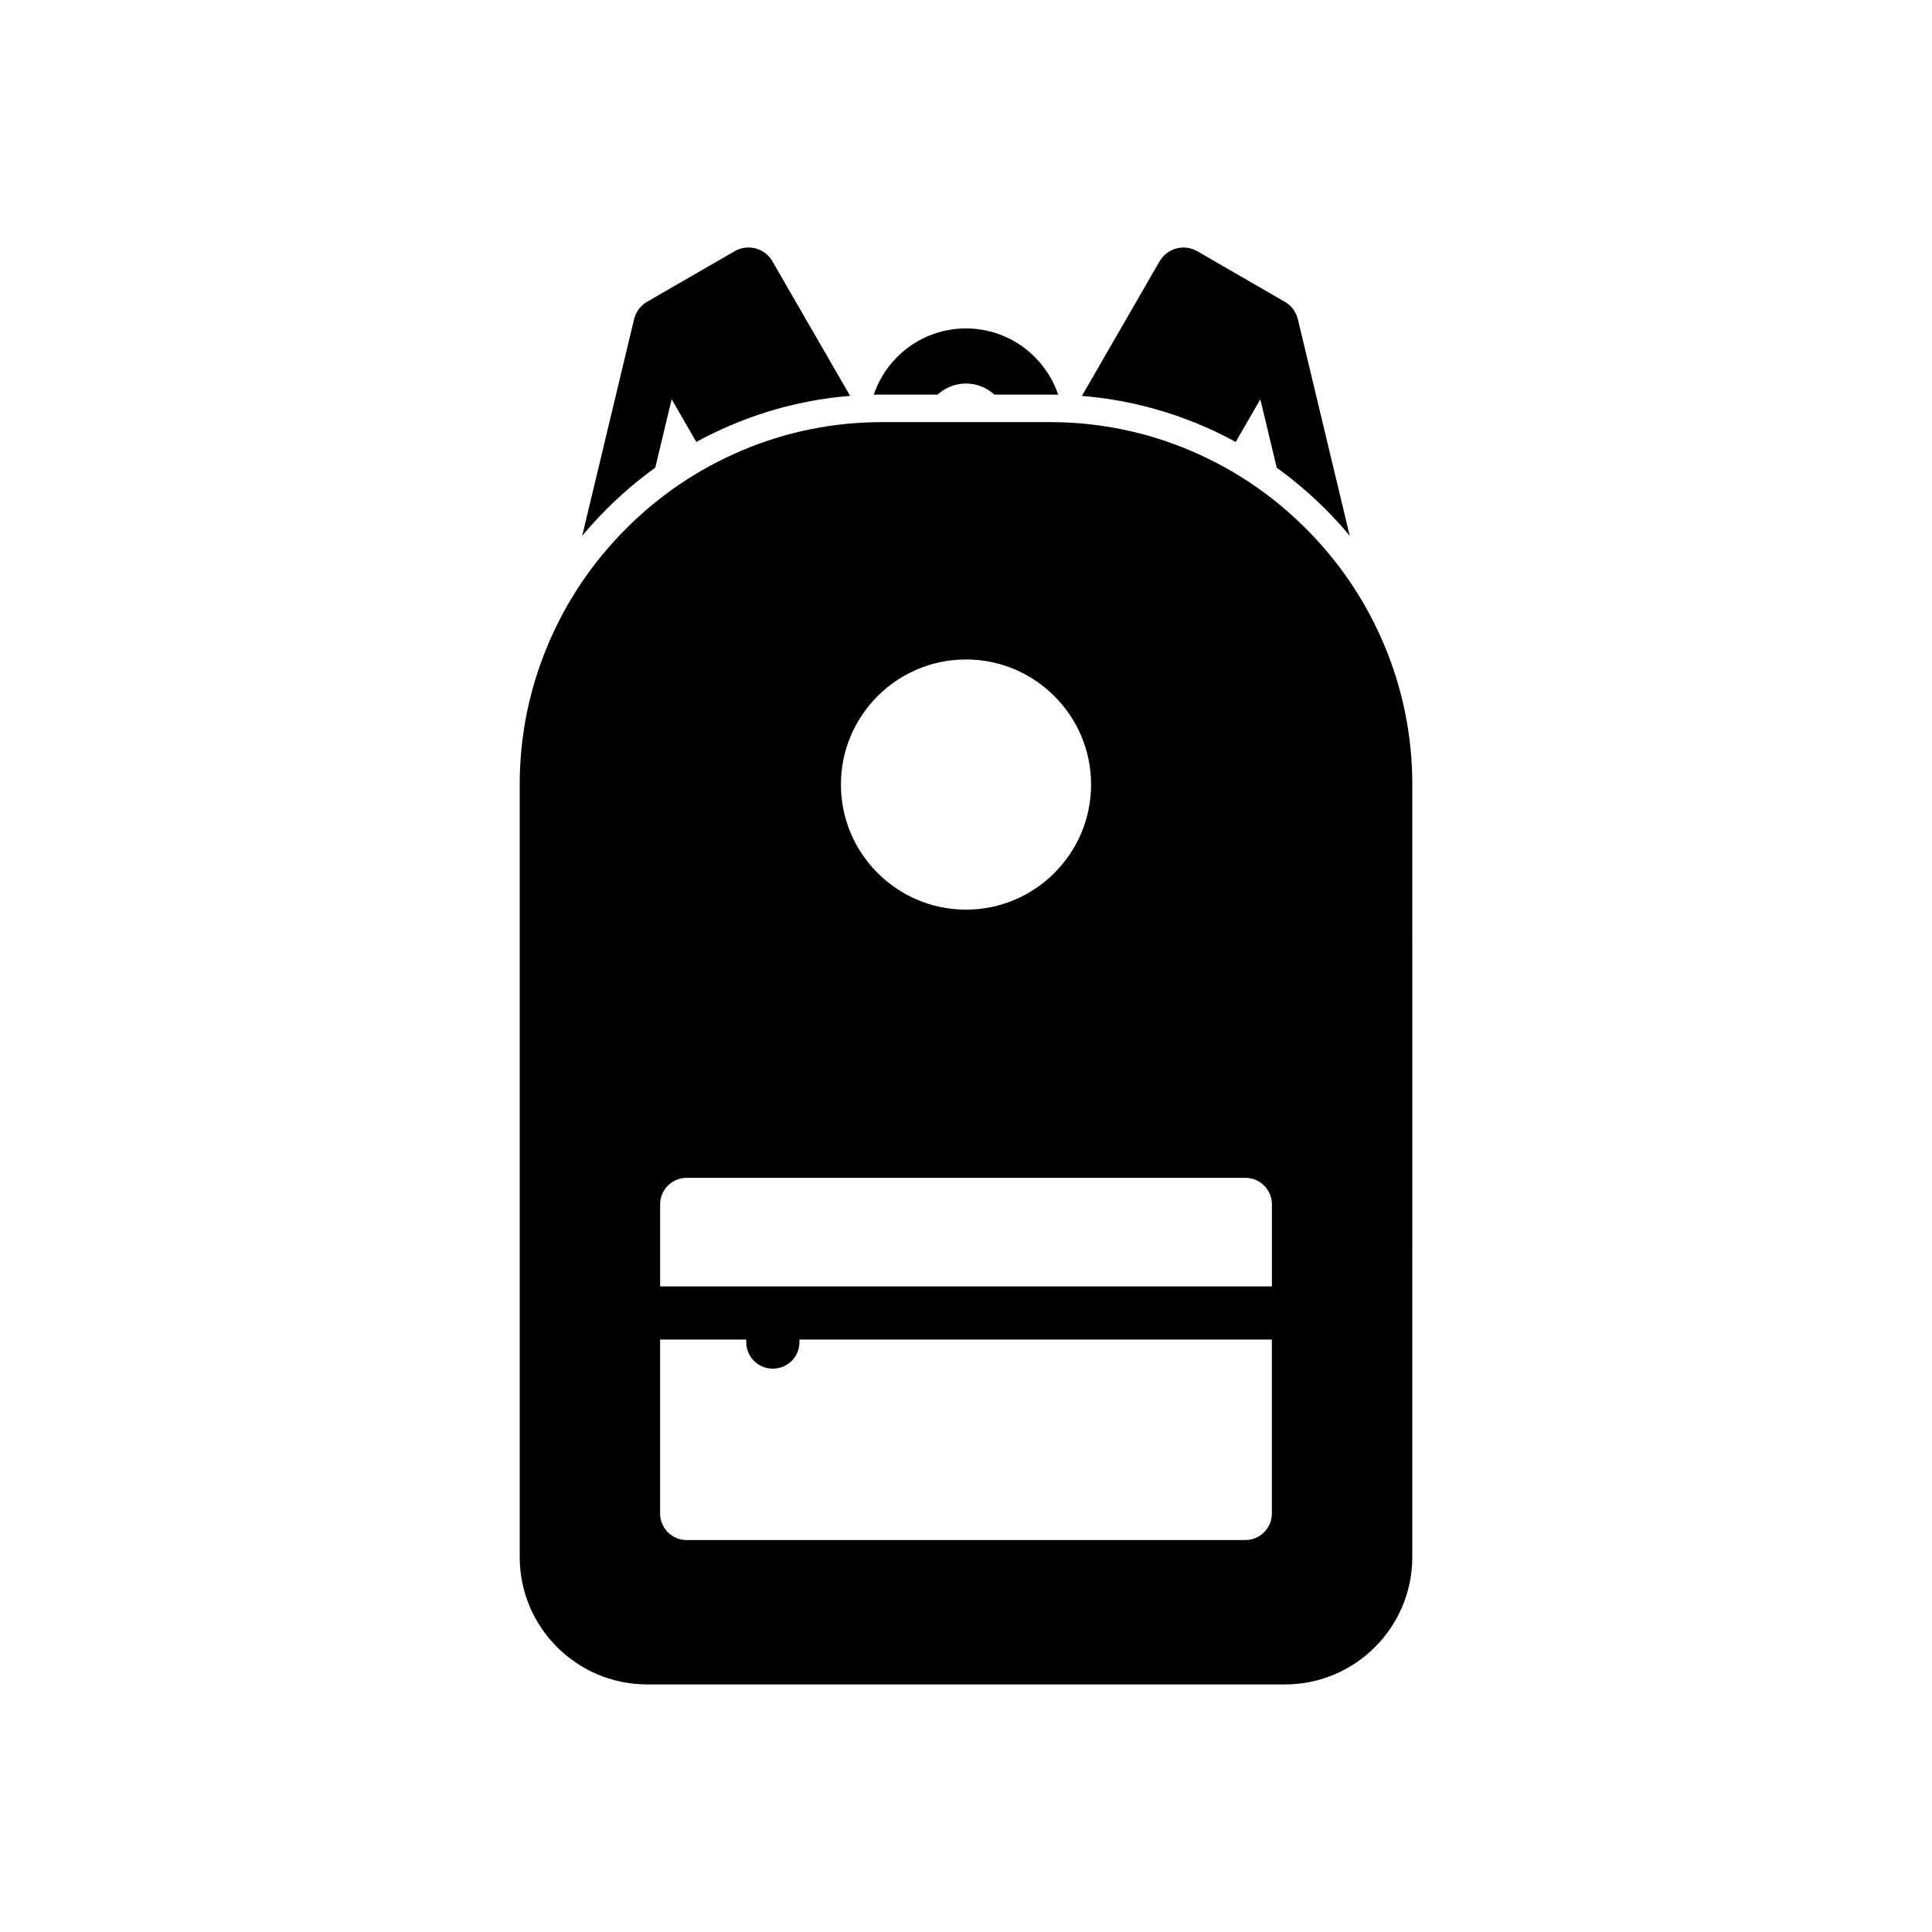 <?xml version="1.0" encoding="UTF-8"?>
<!-- Uploaded to: ICON Repo, www.iconrepo.com, Generator: ICON Repo Mixer Tools -->
<svg fill="#000000" width="800px" height="800px" version="1.1" viewBox="144 144 512 512" xmlns="http://www.w3.org/2000/svg">
 <g>
  <path d="m462.41 256.73c3.109 1.324 6.133 2.785 9.07 4.394l6.519-11.305 4.352 18.137c4.551 3.281 8.855 6.934 12.887 10.965 2.273 2.266 4.434 4.629 6.453 7.07l-13.746-57.395c0-0.008-0.016-0.023-0.016-0.039-0.465-1.867-1.645-3.551-3.449-4.582l-23.199-13.398c-1.688-0.977-3.672-1.234-5.543-0.73-1.859 0.496-3.457 1.723-4.434 3.402l-20.586 35.676c10.918 0.879 21.547 3.5 31.691 7.805z"/>
  <path d="m377.77 248.57h14.711c1.984-1.812 4.629-2.93 7.519-2.93s5.535 1.117 7.519 2.93h14.711c0.738 0 1.48 0.008 2.195 0.023-3.449-10.203-13.082-17.555-24.434-17.555-11.352 0-20.988 7.359-24.434 17.555 0.746-0.012 1.469-0.023 2.211-0.023z"/>
  <path d="m304.76 278.91c4.031-4.031 8.336-7.684 12.887-10.965l4.352-18.137 6.519 11.305c2.953-1.605 5.969-3.07 9.086-4.394 10.133-4.305 20.758-6.926 31.684-7.809l-20.602-35.676c-0.969-1.676-2.566-2.898-4.434-3.402-1.875-0.496-3.871-0.242-5.551 0.73l-23.199 13.398c-1.801 1.031-2.984 2.715-3.449 4.582 0 0.016 0 0.023-0.016 0.039l-13.746 57.395c2.047-2.438 4.195-4.797 6.469-7.066z"/>
  <path d="m510.7 314.6c-4.856-11.422-11.793-21.703-20.633-30.527-8.824-8.832-19.098-15.777-30.52-20.625-11.855-5.039-24.402-7.582-37.312-7.582h-44.461c-12.918 0-25.457 2.543-37.312 7.582-11.422 4.848-21.695 11.793-30.52 20.625-8.84 8.824-15.777 19.105-20.617 30.527-5.047 11.848-7.598 24.395-7.598 37.312v204.74c0 18.602 15.145 33.738 33.746 33.738l169.07 0.004c18.586 0 33.73-15.137 33.73-33.738l0.004-204.73c0-12.926-2.551-25.477-7.574-37.324zm-110.7 4.164c18.277 0 33.148 14.871 33.148 33.148 0 18.281-14.871 33.152-33.148 33.152s-33.148-14.871-33.148-33.148c-0.004-18.281 14.867-33.152 33.148-33.152zm81.059 226.32c0 3.883-3.148 7.047-7.047 7.047h-148.03c-3.891 0-7.047-3.156-7.047-7.047v-46.09h22.828v0.676c0 3.891 3.148 7.039 7.047 7.039s7.047-3.141 7.047-7.039v-0.676h125.2zm0-60.172h-162.12v-21.727c0-3.891 3.148-7.047 7.047-7.047h148.04c3.891 0 7.047 3.148 7.047 7.047l-0.004 21.727z"/>
 </g>
</svg>